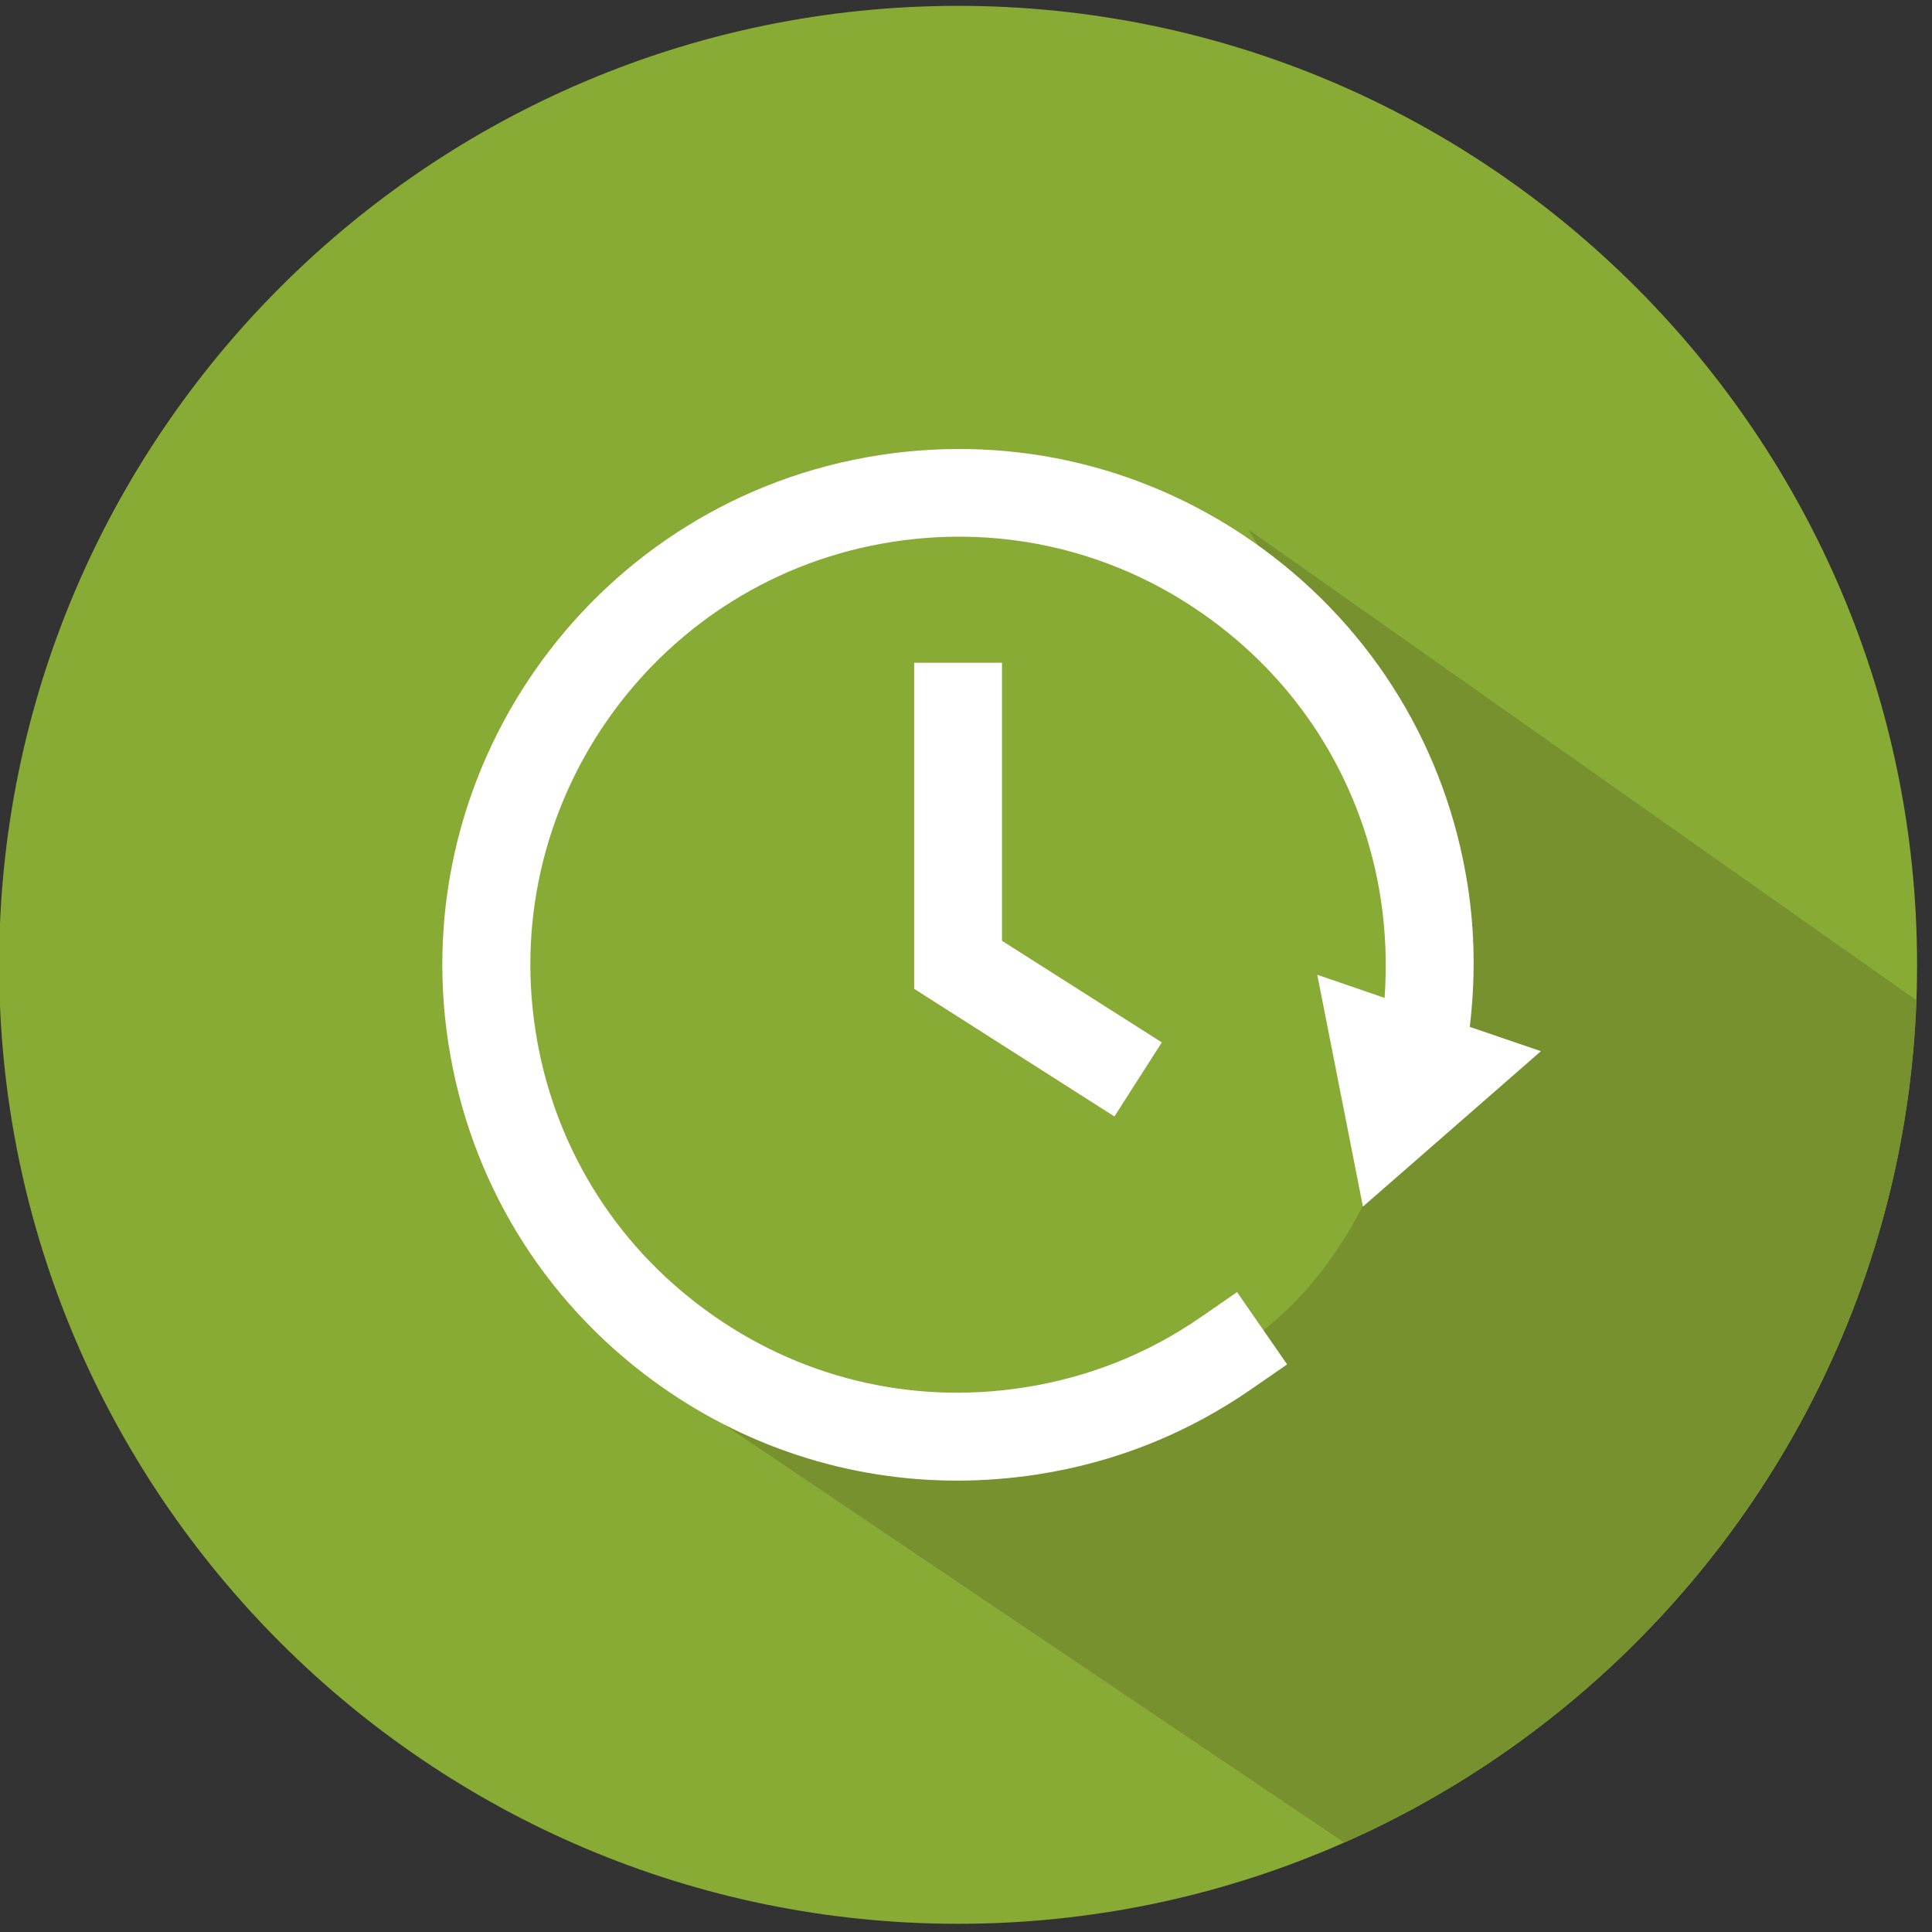 <?xml version="1.0" encoding="utf-8"?>
<!-- Generator: Adobe Illustrator 23.0.4, SVG Export Plug-In . SVG Version: 6.00 Build 0)  -->
<svg version="1.0" id="Ebene_1" xmlns="http://www.w3.org/2000/svg" xmlns:xlink="http://www.w3.org/1999/xlink" x="0px" y="0px"
	 viewBox="0 0 66 66" style="enable-background:new 0 0 66 66;" xml:space="preserve">
<rect x="0" y="0" width="66" height="66" fill="#333333" stroke="none"/>
<style type="text/css">
	.st0{fill:#87AB34;}
	.st1{clip-path:url(#SVGID_2_);fill:#76912D;}
	.st2{fill:#FFFFFF;}
	.st3{clip-path:url(#SVGID_4_);fill:#76912D;}
	.st4{clip-path:url(#SVGID_6_);fill:#76912D;}
	.st5{clip-path:url(#SVGID_8_);fill:#76912D;}
	.st6{clip-path:url(#SVGID_10_);fill:#76912D;}
	.st7{clip-path:url(#SVGID_12_);fill:#76912D;}
	.st8{clip-path:url(#SVGID_14_);fill:#76912D;}
	.st9{clip-path:url(#SVGID_16_);fill:#76912D;}
	.st10{clip-path:url(#SVGID_18_);fill:#76912D;}
	.st11{clip-path:url(#SVGID_20_);fill:#76912D;}
	.st12{clip-path:url(#SVGID_22_);fill:#76912D;}
	.st13{clip-path:url(#SVGID_24_);fill:#76912D;}
	.st14{clip-path:url(#SVGID_26_);fill:#76912D;}
	.st15{clip-path:url(#SVGID_28_);fill:#76912D;}
	.st16{clip-path:url(#SVGID_30_);fill:#76912D;}
	.st17{clip-path:url(#SVGID_32_);fill:#76912D;}
	.st18{clip-path:url(#SVGID_34_);fill:#76912D;}
	.st19{clip-path:url(#SVGID_36_);fill:#76912D;}
	.st20{clip-path:url(#SVGID_38_);fill:#76912D;}
	.st21{fill:none;}
	.st22{clip-path:url(#SVGID_40_);fill:#76912D;}
	.st23{clip-path:url(#SVGID_42_);fill:#76912D;}
	.st24{clip-path:url(#SVGID_44_);fill:#76912D;}
	.st25{clip-path:url(#SVGID_46_);fill:#76912D;}
	.st26{clip-path:url(#SVGID_48_);fill:#76912D;}
	.st27{clip-path:url(#SVGID_50_);fill:#76912D;}
	.st28{clip-path:url(#SVGID_52_);fill:#76912D;}
	.st29{clip-path:url(#SVGID_54_);fill:#76912D;}
	.st30{clip-path:url(#SVGID_56_);fill:#76912D;}
	.st31{clip-path:url(#SVGID_58_);fill:#76912D;}
	.st32{fill:none;stroke:#FFFFFF;stroke-width:3;stroke-miterlimit:10;}
	.st33{clip-path:url(#SVGID_60_);fill:#76912D;}
	.st34{clip-path:url(#SVGID_62_);fill:#76912D;}
	.st35{clip-path:url(#SVGID_64_);fill:#76912D;}
	.st36{clip-path:url(#SVGID_66_);fill:#76912D;}
	.st37{clip-path:url(#SVGID_68_);fill:#76912D;}
	.st38{fill:none;stroke:#FFFFFF;stroke-miterlimit:10;}
	.st39{clip-path:url(#SVGID_70_);fill:#76912D;}
	.st40{clip-path:url(#SVGID_72_);fill:#76912D;}
	.st41{clip-path:url(#SVGID_74_);fill:#76912D;}
	.st42{clip-path:url(#SVGID_76_);fill:#76912D;}
	.st43{clip-path:url(#SVGID_78_);fill:#76912D;}
	.st44{clip-path:url(#SVGID_80_);fill:#76912D;}
	.st45{clip-path:url(#SVGID_82_);fill:#76912D;}
	.st46{clip-path:url(#SVGID_84_);fill:#76912D;}
	.st47{clip-path:url(#SVGID_86_);fill:#76912D;}
	.st48{clip-path:url(#SVGID_88_);fill:#76912D;}
	.st49{clip-path:url(#SVGID_90_);fill:#76912D;}
	.st50{clip-path:url(#SVGID_92_);fill:#76912D;}
	.st51{clip-path:url(#SVGID_94_);fill:#76912D;}
	.st52{clip-path:url(#SVGID_96_);fill:#76912D;}
	.st53{clip-path:url(#SVGID_98_);fill:#76912D;}
	.st54{clip-path:url(#SVGID_100_);fill:#76912D;}
	.st55{clip-path:url(#SVGID_102_);fill:#76912D;}
	.st56{clip-path:url(#SVGID_104_);fill:#76912D;}
	.st57{clip-path:url(#SVGID_106_);fill:#76912D;}
</style>
<g>
	<g>
		<path class="st0" d="M32.73,65.72c-18.06,0-32.76-14.7-32.76-32.76S14.67,0.2,32.73,0.2c18.06,0,32.76,14.7,32.76,32.76
			S50.79,65.72,32.73,65.72z"/>
	</g>
	<g>
		<defs>
			<path id="SVGID_97_" d="M32.73,65.72c-18.06,0-32.76-14.7-32.76-32.76S14.67,0.2,32.73,0.2c18.06,0,32.76,14.7,32.76,32.76
				S50.79,65.72,32.73,65.72z"/>
		</defs>
		<clipPath id="SVGID_2_">
			<use xlink:href="#SVGID_97_"  style="overflow:visible;"/>
		</clipPath>
		<path class="st1" d="M55,69.06L22.38,47.08c0,0,12.81,3.49,19.85-0.97c3.31-2.09,5.68-6.23,6.17-11.59
			c0.38-4.25-1.85-10.05-1.85-10.05l-3.9-6.38l25.81,18.19L55,69.06z"/>
	</g>
	<g>
		<path class="st2" d="M50.21,35.08c0.19-1.6,0.18-3.21-0.07-4.82c-0.72-4.65-3.21-8.74-7.01-11.52c-3.8-2.78-8.45-3.91-13.1-3.19
			c-9.6,1.49-16.2,10.51-14.71,20.11c0.72,4.65,3.21,8.74,7.01,11.52c3.05,2.23,6.65,3.4,10.36,3.4c0.91,0,1.82-0.07,2.74-0.21
			c2.66-0.41,5.11-1.39,7.31-2.91l1.23-0.85l-1.71-2.47l-1.23,0.85c-1.82,1.26-3.86,2.07-6.06,2.41c-3.86,0.6-7.72-0.34-10.87-2.65
			c-3.15-2.3-5.22-5.7-5.81-9.56c-1.23-7.96,4.24-15.45,12.2-16.68c3.86-0.6,7.72,0.34,10.87,2.65c3.15,2.3,5.22,5.7,5.81,9.56
			c0.17,1.12,0.21,2.25,0.13,3.37L45,33.3l1.56,7.92l6.08-5.31L50.21,35.08z"/>
		<g>
			<polygon class="st2" points="38.07,38.14 31.23,33.78 31.23,22.64 34.23,22.64 34.23,32.14 39.69,35.61 			"/>
		</g>
	</g>
</g>
</svg>
